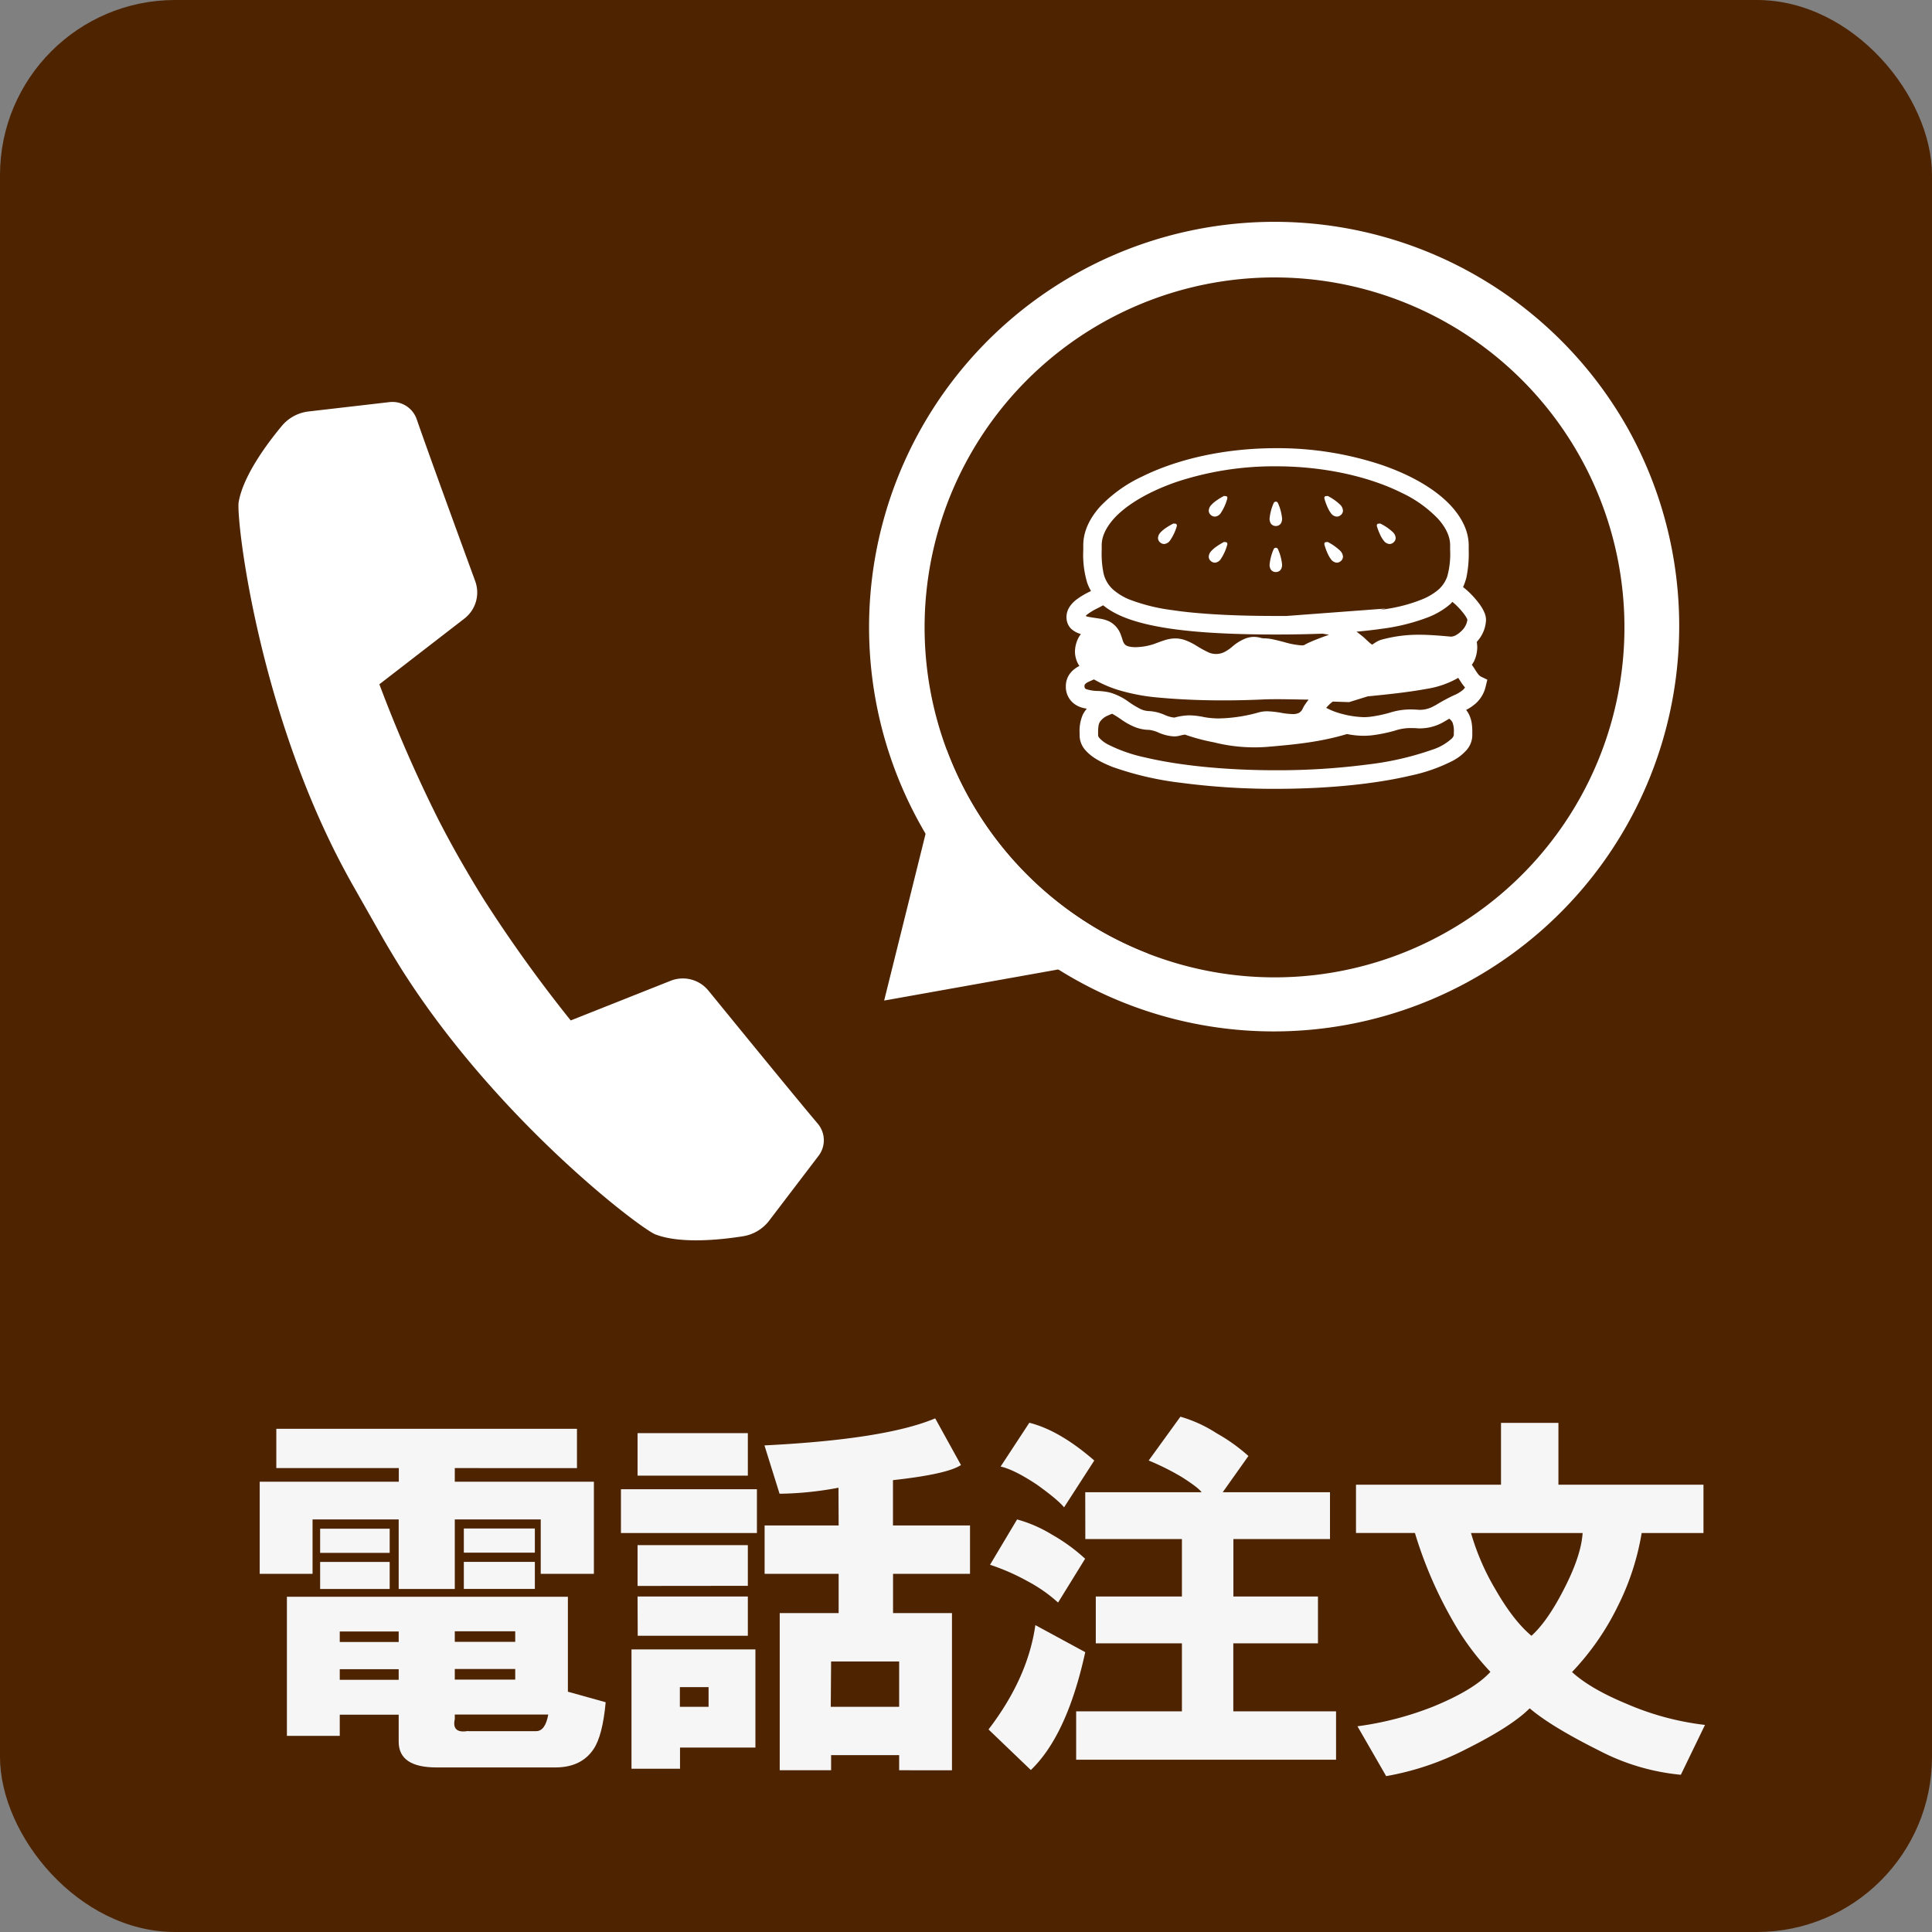 <svg id="レイヤー_1" data-name="レイヤー 1" xmlns="http://www.w3.org/2000/svg" viewBox="0 0 500 500"><rect x="0" y="0" width="500" height="500" fill="#808080" stroke="none"/><defs><style>.cls-1{fill:#4e2300;}.cls-2{fill:#f6f6f6;}.cls-3{fill:#fff;}</style></defs><rect class="cls-1" width="500" height="500" rx="45.33"/><path class="cls-2" d="M67.51,407.9V384.05h36v-3.52H71.81V370.36h77.81v10.17H118v3.52h36V407.9H140.24V393.82H118v18H103.48v-18H81.19V407.9ZM144.15,458H113.26q-9.78,0-9.78-6.65v-7H88.23v5.48H74.55v-36h72.72V438.4l9.78,2.73c-.53,5.74-1.56,9.78-3.13,12.12Q150.79,457.95,144.15,458Zm-61-55.53v-6.25h18v6.25Zm0,2.35h18v7h-18Zm5.08,20.72h15.25v-2.73H88.23Zm0,9.78h15.25v-2.74H88.23Zm33.24,13.29h17.59q2.35,0,3.13-4.3H118v1.18C117.42,448,118.6,449.09,121.47,448.56ZM118,425.49h15.64v-2.73H118Zm0,9.78h15.64v-2.74H118Zm2.34-32.85v-6.25h18.38v6.25Zm0,9.39v-7h18.38v7Z" transform="translate(-0.3 -0.59)"/><path class="cls-2" d="M161,386h35.19v11.34H161Zm2.73,72.34V427.45h32.07v25.41H176.29v5.48Zm1.57-75.86v-11h28.54v11Zm0,28.55V400.47h28.54V411Zm0,2.73h28.54v10.17H165.34Zm10.95,28.55h7.43v-5.09h-7.43Zm41.05-56.7a86.58,86.58,0,0,1-15.25,1.56l-3.91-12.51q31.29-1.56,44.19-7L249,379.74q-3.53,2.36-17.6,3.91v11.73h19.94V407.9H231.42v10.16h15.25v40.67H233v-3.91H215.39v3.91h-13.3V418.06h15.25V407.9H198.18V395.38h19.16Zm-2,56.7H233V430.58H215.39Z" transform="translate(-0.3 -0.59)"/><path class="cls-2" d="M256.13,448.17q10.17-13.29,12.12-27l12.91,7q-4.7,21.51-14.08,30.5Zm.39-42.62,7-11.73a35,35,0,0,1,9,3.91,46.41,46.41,0,0,1,8.61,6.26l-7,11.34a38.76,38.76,0,0,0-7.82-5.48A56.36,56.36,0,0,0,256.52,405.55Zm2.74-25.42,7.43-11.33q7.81,1.95,16.81,9.77l-7.82,12.12q-1.56-1.95-7-5.86Q262.79,380.92,259.26,380.13Zm21.9,6.65h30.11c-.53-.78-2.22-2.08-5.09-3.91a65.39,65.39,0,0,0-8.6-4.3l8.21-11.34a35,35,0,0,1,9.39,4.3,45.45,45.45,0,0,1,8.21,5.87l-6.65,9.38H344.5V398.9h-25v14.86h21.89v12.12H319.48v17.6h26.59V456H278.81V443.48h27.37v-17.6H283.89V413.76h22.29V398.9h-25Z" transform="translate(-0.3 -0.59)"/><path class="cls-2" d="M418.87,416.5a67.52,67.52,0,0,1-11.73,16.81q4.69,4.31,14.08,8.21A71.9,71.9,0,0,0,441.55,447l-6.25,12.9a57.21,57.21,0,0,1-21.12-6.25q-12.51-6.25-18-10.95-4.68,4.69-16.42,10.55a72.2,72.2,0,0,1-20.72,7l-7.43-12.9a82.68,82.68,0,0,0,19.55-5.08q10.56-4.31,14.86-9A67.4,67.4,0,0,1,376.25,420a108.11,108.11,0,0,1-9.77-22.68H351.23V384.83h37.53v-16h14.86v16h37.54v12.51h-16A66.27,66.27,0,0,1,418.87,416.5Zm-9-19.16H381a62,62,0,0,0,6.25,14.47q4.69,8.2,9.39,12.12,3.9-3.53,7.82-10.95Q409.48,403.59,409.88,397.34Z" transform="translate(-0.3 -0.59)"/><path class="cls-3" d="M211.92,291.38c-6.7-7.95-21.26-25.82-28.28-34.42a8.55,8.55,0,0,0-9.77-2.55L148,264.68a362.74,362.74,0,0,1-22.36-31.11q-2.45-3.91-4.56-7.56h0c-2.32-3.92-4.78-8.37-7.28-13.22a363.22,363.22,0,0,1-15.32-35.11l22-17a8.53,8.53,0,0,0,2.8-9.7c-3.81-10.43-11.73-32.07-15.14-41.9a6.65,6.65,0,0,0-7-4.43l-21,2.43a10.59,10.59,0,0,0-6.89,3.72c-3.79,4.55-10.11,13-11.21,19.9C61.55,136.1,67,182.21,88,223c1.22,2.36,2.49,4.7,3.79,7l7.82,13.78c1.34,2.3,2.71,4.59,4.11,6.85C128,289.43,164.88,317.7,169.78,320c6.47,2.57,17,1.46,22.83.53a10.61,10.61,0,0,0,6.72-4l12.81-16.81A6.64,6.64,0,0,0,211.92,291.38Z" transform="translate(-0.3 -0.59)"/><path class="cls-3" d="M421.52,111.36A104.92,104.92,0,0,0,238.76,214.49c.35.62.71,1.26,1.08,1.87a104.93,104.93,0,0,0,181.68-105ZM374.65,241.82a90.33,90.33,0,0,1-68.81,8.37c-2.9-.81-5.75-1.77-8.5-2.83a90.56,90.56,0,1,1,77.31-5.54Z" transform="translate(-0.3 -0.59)"/><path class="cls-3" d="M297.34,247.36l-23.45,4.17-44.77,8,10.72-43.15,5.42-21.8a90.51,90.51,0,0,0,52.08,52.8Z" transform="translate(-0.3 -0.59)"/><path class="cls-3" d="M384.76,178.39l.46-1.9-1.77-.85-.4-.33a11.87,11.87,0,0,1-1.08-1.56c-.23-.34-.47-.72-.76-1.12a7.71,7.71,0,0,0,.62-1,8.71,8.71,0,0,0,.78-3.66,10.57,10.57,0,0,0-.12-1.25c.2-.23.4-.47.59-.72a8.76,8.76,0,0,0,1.8-5h0a4.86,4.86,0,0,0-.35-1.72,10.84,10.84,0,0,0-1.36-2.38,23.2,23.2,0,0,0-2.78-3.14c-.49-.46-1-.88-1.45-1.24a14.24,14.24,0,0,0,.85-2.42,30.14,30.14,0,0,0,.61-7.09c0-.41,0-.83,0-1.24,0-3.63-1.68-7-4.34-10-4-4.46-10.37-8.17-18.22-10.87a85.2,85.2,0,0,0-27.33-4.32c-13.46,0-25.65,2.89-34.65,7.35A36.09,36.09,0,0,0,285,131.7c-2.67,3-4.35,6.37-4.35,10v1.24a25.29,25.29,0,0,0,1,8.42,12.14,12.14,0,0,0,1,2.17l-.48.25a19.77,19.77,0,0,0-3.44,2.1,7.52,7.52,0,0,0-1.61,1.74,4.9,4.9,0,0,0-.82,2.66,4.58,4.58,0,0,0,.19,1.32,3.91,3.91,0,0,0,1.08,1.77,6.14,6.14,0,0,0,2.45,1.31c-.17.27-.37.53-.52.8a8,8,0,0,0-1,3.71,6.8,6.8,0,0,0,.85,3.27,4.66,4.66,0,0,0,.3.47,7.79,7.79,0,0,0-1.73,1.19,5.7,5.7,0,0,0-1.26,1.69,5.5,5.5,0,0,0-.52,2.34l0,.47a5.54,5.54,0,0,0,1.88,3.89,6.45,6.45,0,0,0,2.48,1.27,8.56,8.56,0,0,0,1.08.21,6.94,6.94,0,0,0-1.11,1.69,10.69,10.69,0,0,0-.77,4.57c0,.24,0,.47,0,.69a5.84,5.84,0,0,0,1.57,3.87c1.6,1.81,4,3.09,7,4.28a81.78,81.78,0,0,0,17.84,4.11,184.07,184.07,0,0,0,24.41,1.54c13.52,0,25.75-1.28,34.77-3.41a43.73,43.73,0,0,0,11-3.86,12.57,12.57,0,0,0,3.46-2.66,5.9,5.9,0,0,0,1.58-3.87v-.69a15.87,15.87,0,0,0-.16-2.57,7.91,7.91,0,0,0-.88-2.55,6.48,6.48,0,0,0-.56-.81,12,12,0,0,0,2.48-1.67A8.44,8.44,0,0,0,384.76,178.39ZM281.27,160a3,3,0,0,1,.51-.47,16.29,16.29,0,0,1,2.64-1.56c.47-.25.93-.48,1.37-.73,3.13,2.55,7.76,4.36,14.8,5.62s16.71,1.94,29.91,1.94c4.42,0,8.43-.08,12.09-.22l1.66.29c-.52.17-1,.36-1.55.55-1,.38-2,.77-2.83,1.11l-1.12.5c-.33.17-.61.31-.91.5h0a2.25,2.25,0,0,1-.69.08,20.33,20.33,0,0,1-4.44-.83c-.87-.22-1.74-.46-2.59-.64a12.33,12.33,0,0,0-2.56-.35,3.52,3.52,0,0,1-1-.13,7.06,7.06,0,0,0-1.74-.25,6.46,6.46,0,0,0-2.48.54,12.13,12.13,0,0,0-3,1.88,10.59,10.59,0,0,1-1.9,1.36,4.83,4.83,0,0,1-4.66.1,29.75,29.75,0,0,1-3-1.68,15.72,15.72,0,0,0-2.72-1.33,7.73,7.73,0,0,0-2.6-.47,9.37,9.37,0,0,0-2.83.49c-.88.28-1.74.61-2.79,1a16.15,16.15,0,0,1-4.67.78,7.12,7.12,0,0,1-1.66-.17,2.44,2.44,0,0,1-.9-.38,1.73,1.73,0,0,1-.52-.64c-.22-.4-.37-1.14-.79-2.21a6.16,6.16,0,0,0-1-1.71,6.23,6.23,0,0,0-1.85-1.52,8.37,8.37,0,0,0-2.56-.76c-1.22-.2-2.48-.34-3.31-.56Zm90.39,23.16a7.45,7.45,0,0,1-3.66,1.13h-.4c-.9-.06-1.66-.1-2.38-.1a17.94,17.94,0,0,0-5.27.85,33.29,33.29,0,0,1-5.14,1.06,14.75,14.75,0,0,1-1.61.09,25,25,0,0,1-7.29-1.36,16.42,16.42,0,0,1-2-.86l-.32-.15-.1,0c.14-.16.28-.33.43-.48a8.19,8.19,0,0,1,1.22-1.12l.09-.06,4.22.14,4.81-1.49c5-.5,10.08-1,15.19-1.93a23.83,23.83,0,0,0,8.24-2.86c.2.3.41.63.65,1a13,13,0,0,0,1.11,1.49,4.36,4.36,0,0,1-.5.59,9.34,9.34,0,0,1-2.54,1.5A50.31,50.31,0,0,0,371.66,183.2Zm4.11-26.39c.15-.13.26-.28.4-.42l.7.59a19.61,19.61,0,0,1,2.37,2.62,7.52,7.52,0,0,1,.71,1.13l.11.27a4.79,4.79,0,0,1-1.52,2.91,6.63,6.63,0,0,1-1.52,1.14,2.89,2.89,0,0,1-1.15.34h-.08c-2.84-.25-5.51-.49-8.23-.49a35.9,35.9,0,0,0-9.8,1.3,5.46,5.46,0,0,0-1.34.61c-.44.27-.76.5-1,.66a6.83,6.83,0,0,1-.9-.7c-.56-.5-1.13-1.1-1.85-1.66-.29-.22-.75-.6-1.3-1,2.37-.22,4.58-.47,6.58-.76a51.39,51.39,0,0,0,12.16-3.06A19.66,19.66,0,0,0,375.77,156.81Zm-94.75,21a2.53,2.53,0,0,1,.93-.69c.26-.13.56-.26.86-.39l.6-.27a31.08,31.08,0,0,0,8,3.21,50.51,50.51,0,0,0,7.54,1.38c6,.59,11.9.84,17.86.84q5.06,0,10.14-.23c1.25-.06,2.53-.08,3.83-.08,2.67,0,5.41.08,8.18.11-.32.42-.61.82-.86,1.18a9.08,9.08,0,0,0-.62,1.06,2.42,2.42,0,0,1-1,1.19,3.56,3.56,0,0,1-1.65.31,18.9,18.9,0,0,1-3-.33,24.67,24.67,0,0,0-3.58-.39,8.34,8.34,0,0,0-2.06.25,40.61,40.61,0,0,1-10.39,1.6,20.61,20.61,0,0,1-3.91-.35,19.81,19.81,0,0,0-3.74-.45,15.36,15.36,0,0,0-3.87.57h-.17a7.85,7.85,0,0,1-2.36-.67,11.72,11.72,0,0,0-4-1,5.53,5.53,0,0,1-2.1-.45,22.69,22.69,0,0,1-3.41-2.06,15.33,15.33,0,0,0-4.8-2.32,16.78,16.78,0,0,0-2.84-.37,11,11,0,0,1-3.1-.45.85.85,0,0,1-.4-.25,1,1,0,0,1-.14-.54v-.1Zm4.4-36.12c0-2.1,1-4.4,3.11-6.79,3.19-3.56,8.89-7,16.2-9.53a80.39,80.39,0,0,1,25.77-4.06c12.77,0,24.33,2.77,32.51,6.84a31.69,31.69,0,0,1,9.46,6.75c2.14,2.39,3.12,4.69,3.12,6.79v1.24a21.72,21.72,0,0,1-.73,6.85,8.09,8.09,0,0,1-2.65,3.74,15.66,15.66,0,0,1-3.91,2.24,41.1,41.1,0,0,1-8.73,2.4l-2.25.36,1.57-.4L333.26,160l-2.76,0c-6.57,0-12.18-.18-17-.5-3.69-.25-6.94-.57-9.73-1A47.59,47.59,0,0,1,293.29,156l-.55-.2a15,15,0,0,1-4.29-2.56,8.09,8.09,0,0,1-2.57-4.35,25.49,25.49,0,0,1-.46-5.95Zm90.67,50A13.56,13.56,0,0,1,371,194.6a77.5,77.5,0,0,1-16.75,3.84,180.74,180.74,0,0,1-23.77,1.49c-13.21,0-25.17-1.27-33.67-3.28a39.71,39.71,0,0,1-9.75-3.38,8.16,8.16,0,0,1-2.17-1.61c-.39-.46-.39-.65-.4-.72v-.69a11.26,11.26,0,0,1,.1-1.78,2.88,2.88,0,0,1,.33-1,4.54,4.54,0,0,1,2.2-1.74c.3-.14.63-.28,1-.42.83.46,1.69,1,2.67,1.7a17.62,17.62,0,0,0,3,1.65,10.25,10.25,0,0,0,3.92.82,8.52,8.52,0,0,1,2.38.69,11.63,11.63,0,0,0,4.05,1,5.35,5.35,0,0,0,1.35-.16h0c.59-.15,1-.24,1.46-.31a50.84,50.84,0,0,0,7.49,2,42.91,42.91,0,0,0,14.28,1.14c7-.6,13.43-1.25,20.17-3.28a22.51,22.51,0,0,0,4.32.45,19.28,19.28,0,0,0,2.13-.12,39.49,39.49,0,0,0,5.92-1.2,12.69,12.69,0,0,1,4-.68c.55,0,1.21,0,2.07.08.24,0,.47,0,.71,0a12.22,12.22,0,0,0,6-1.73c.47-.26.89-.52,1.32-.77a2.8,2.8,0,0,1,.86,1,6.4,6.4,0,0,1,.33,2.58v.69C376.48,191,376.48,191.2,376.09,191.66Z" transform="translate(-0.3 -0.59)"/><path class="cls-3" d="M330.48,136.72a1.53,1.53,0,0,0,1.3-.65,2.28,2.28,0,0,0,.32-1.29,12.49,12.49,0,0,0-1.07-4,.59.59,0,0,0-.55-.36.61.61,0,0,0-.55.36,12.87,12.87,0,0,0-1.06,4,2.28,2.28,0,0,0,.32,1.29A1.53,1.53,0,0,0,330.48,136.72Z" transform="translate(-0.3 -0.59)"/><path class="cls-3" d="M344.75,133.41a2,2,0,0,0,1.51.88,1.53,1.53,0,0,0,1-.38,1.48,1.48,0,0,0,.6-1.18,2.35,2.35,0,0,0-.72-1.52,13.45,13.45,0,0,0-3.23-2.27l-.65.07a.57.57,0,0,0-.2.62,15.23,15.23,0,0,0,.79,2.2A8.22,8.22,0,0,0,344.75,133.41Z" transform="translate(-0.3 -0.59)"/><path class="cls-3" d="M314.71,134.29a2,2,0,0,0,1.5-.88,12.72,12.72,0,0,0,1.71-3.78.57.57,0,0,0-.2-.62l-.65-.07a15.75,15.75,0,0,0-1.88,1.13,8.75,8.75,0,0,0-1.35,1.14,2.35,2.35,0,0,0-.72,1.52,1.5,1.5,0,0,0,.59,1.18A1.58,1.58,0,0,0,314.71,134.29Z" transform="translate(-0.3 -0.59)"/><path class="cls-3" d="M330.48,148.63a1.51,1.51,0,0,0,1.3-.65,2.24,2.24,0,0,0,.32-1.28,12.59,12.59,0,0,0-1.07-4,.6.6,0,0,0-.55-.35.62.62,0,0,0-.55.35,13,13,0,0,0-1.06,4,2.24,2.24,0,0,0,.32,1.28A1.51,1.51,0,0,0,330.48,148.63Z" transform="translate(-0.3 -0.59)"/><path class="cls-3" d="M344.75,145.32a2.06,2.06,0,0,0,1.51.89,1.59,1.59,0,0,0,1-.38,1.5,1.5,0,0,0,.6-1.18,2.32,2.32,0,0,0-.72-1.52,13.62,13.62,0,0,0-3.23-2.28l-.65.07a.58.58,0,0,0-.2.62,14.78,14.78,0,0,0,.79,2.2A7.66,7.66,0,0,0,344.75,145.32Z" transform="translate(-0.3 -0.59)"/><path class="cls-3" d="M358.41,140.51a2,2,0,0,0,1.51.87,1.53,1.53,0,0,0,1-.4,1.5,1.5,0,0,0,.58-1.16,2.28,2.28,0,0,0-.74-1.52,13.17,13.17,0,0,0-3.28-2.23l-.65.08a.6.6,0,0,0-.19.63,15.89,15.89,0,0,0,.83,2.17A7.44,7.44,0,0,0,358.41,140.51Z" transform="translate(-0.3 -0.59)"/><path class="cls-3" d="M301.57,141.38a2.07,2.07,0,0,0,1.51-.87,12.7,12.7,0,0,0,1.77-3.73.6.6,0,0,0-.19-.63l-.65-.08a15.28,15.28,0,0,0-1.92,1.11,8.17,8.17,0,0,0-1.37,1.12,2.31,2.31,0,0,0-.73,1.52,1.49,1.49,0,0,0,.57,1.16A1.57,1.57,0,0,0,301.57,141.38Z" transform="translate(-0.3 -0.59)"/><path class="cls-3" d="M314.71,146.21a2,2,0,0,0,1.5-.89,12.61,12.61,0,0,0,1.71-3.78.58.58,0,0,0-.2-.62l-.65-.07a16.68,16.68,0,0,0-1.88,1.14,7.76,7.76,0,0,0-1.35,1.14,2.32,2.32,0,0,0-.72,1.52,1.52,1.52,0,0,0,.59,1.18A1.64,1.64,0,0,0,314.71,146.21Z" transform="translate(-0.3 -0.59)"/></svg>